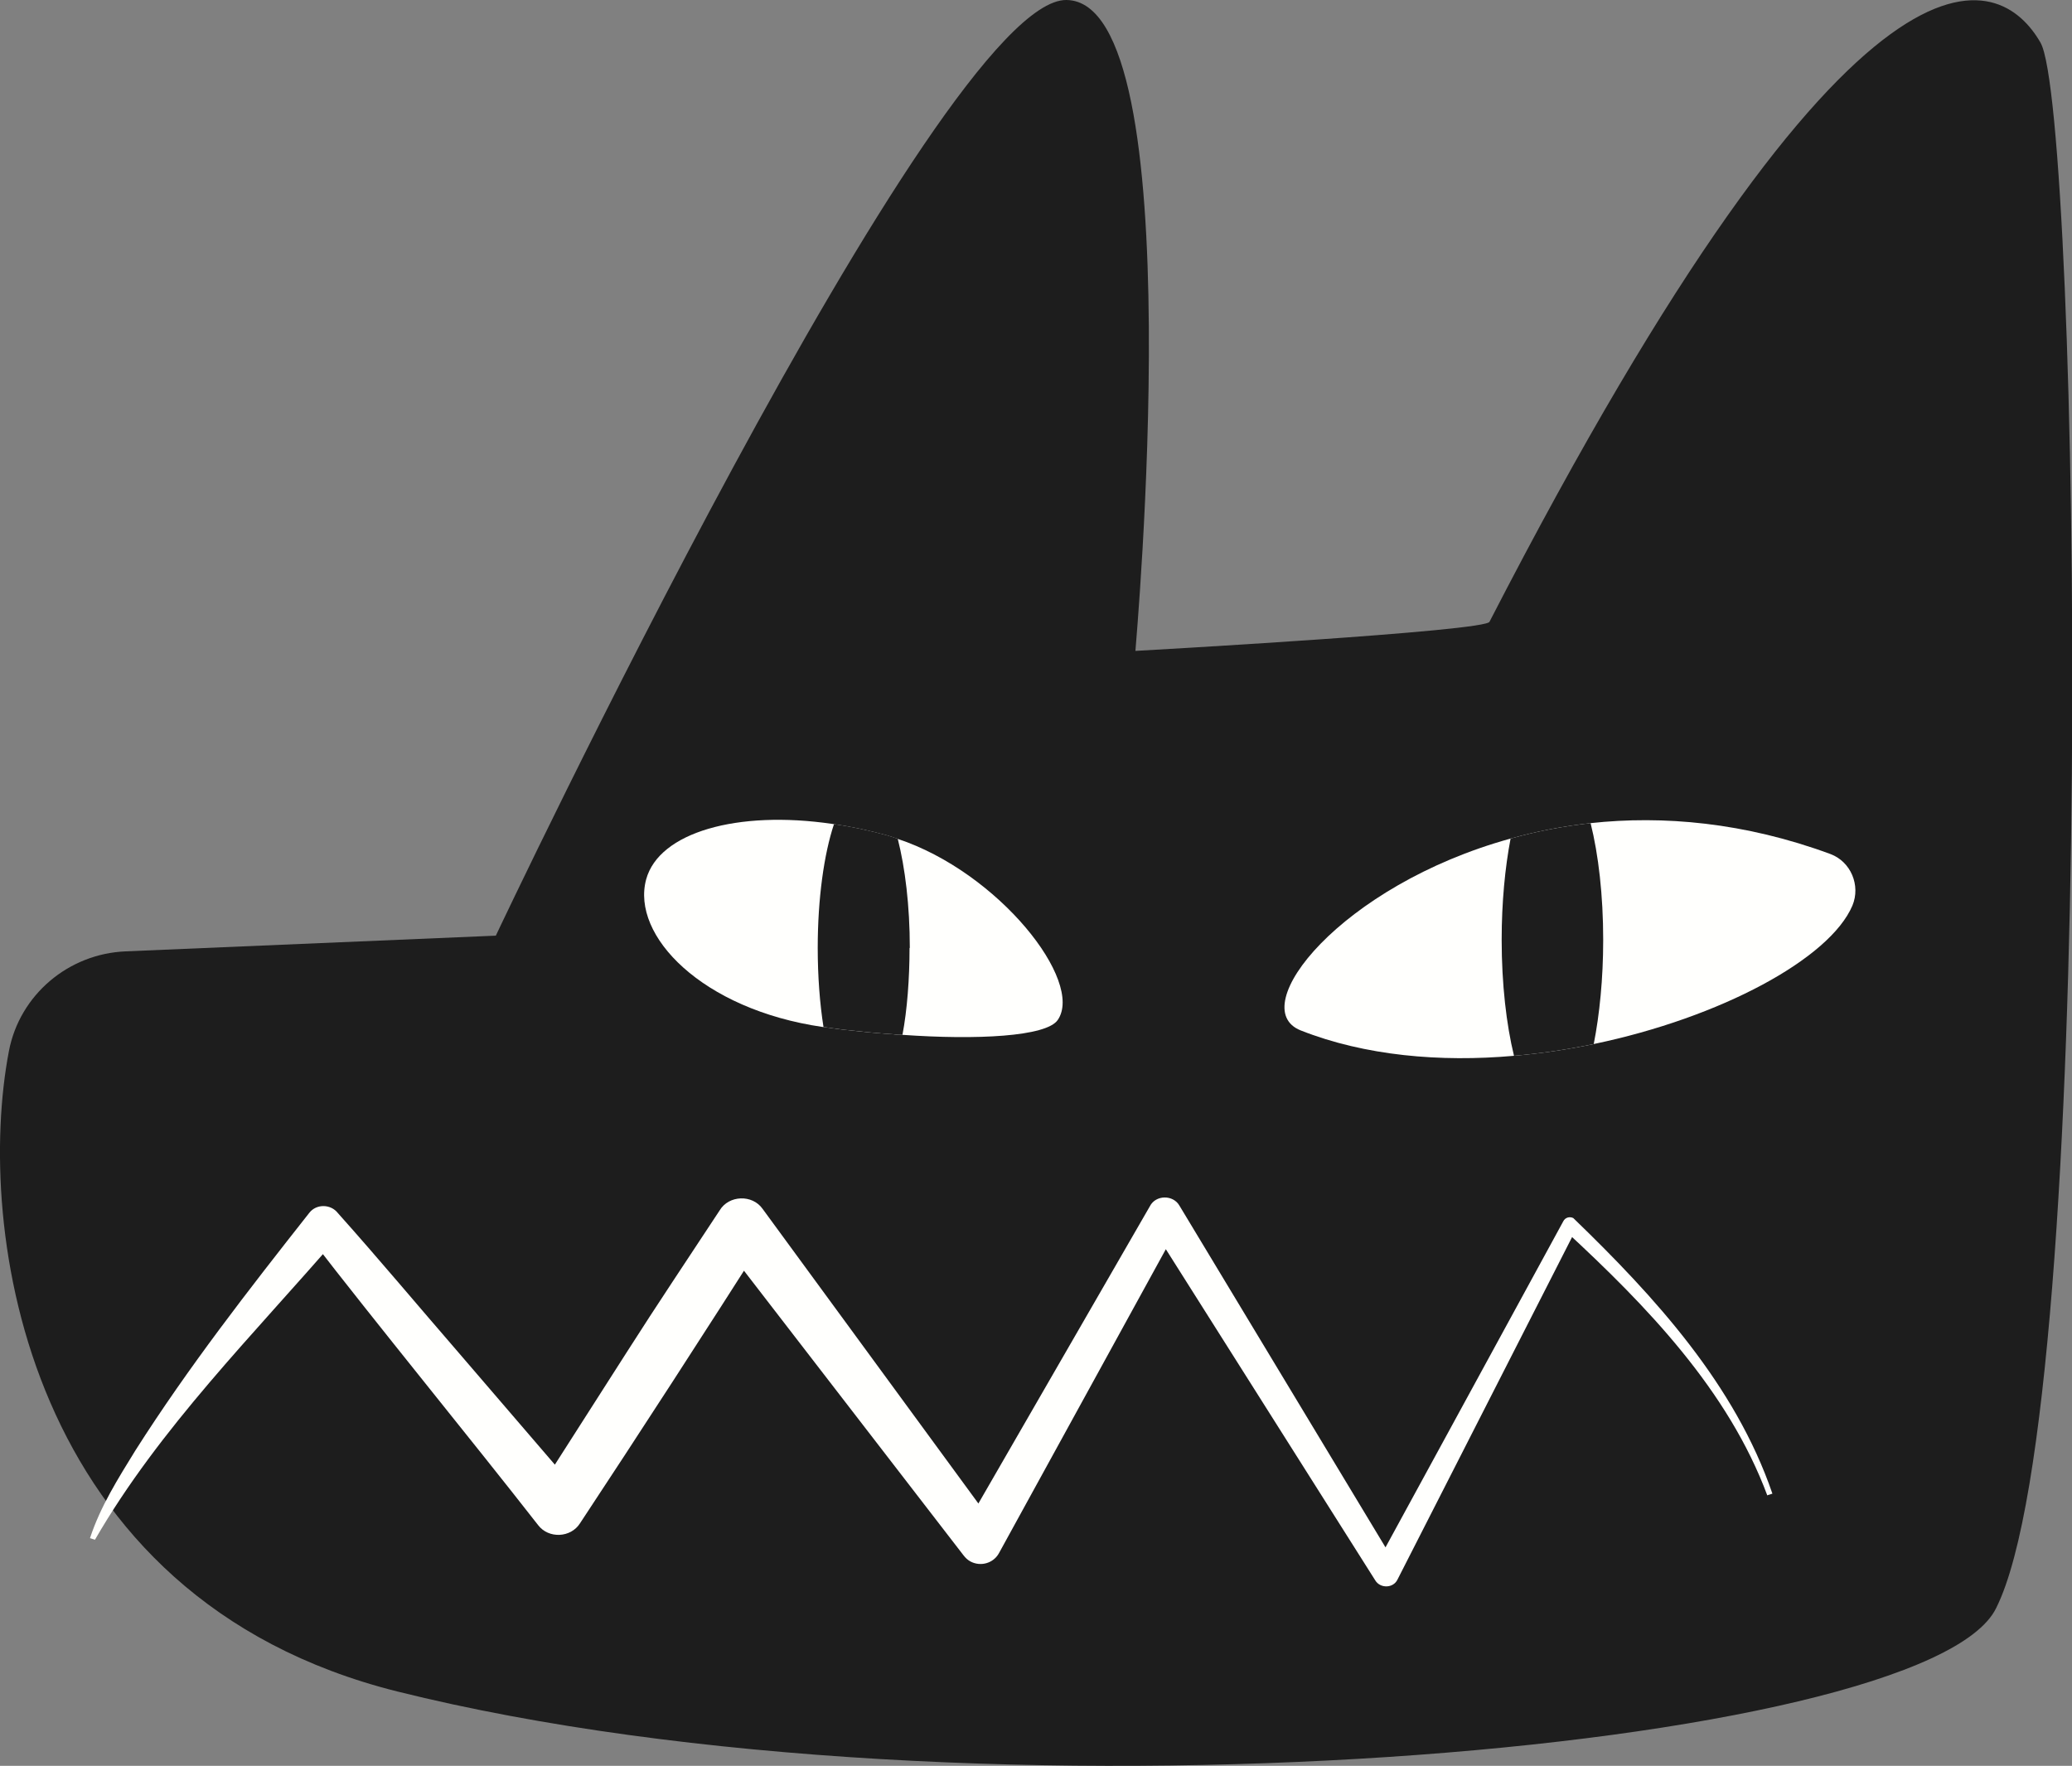 <?xml version="1.0" encoding="UTF-8"?> <svg xmlns="http://www.w3.org/2000/svg" width="237" height="202" viewBox="0 0 237 202" fill="none"><rect x="0" y="0" width="237" height="202" fill="#808080" stroke="none"/> <g clip-path="url(#clip0_861_468)"> <path d="M228.327 183.947C240.15 160.385 237.9 12.724 233.399 4.88C228.897 -2.964 213.143 -11.946 170.383 71.106C170.383 72.214 129.872 74.459 129.872 74.459C129.842 74.459 136.624 0.15 121.98 0C107.337 -0.15 56.714 107.033 56.714 107.033L14.373 108.829C7.832 109.099 2.25 113.799 1.02 120.236C-2.851 140.445 2.7 182.809 45.461 193.497C111.418 209.934 220.435 200.234 228.327 183.947Z" fill="#1D1D1D"></path> <path d="M120.991 116.672C119.7 118.588 111.688 118.978 103.226 118.379C102.896 118.379 102.566 118.379 102.236 118.319C100.286 118.199 98.305 117.99 96.385 117.78C95.634 117.69 94.914 117.571 94.194 117.481H94.104C80.3 115.475 72.168 107.032 73.909 100.595C75.379 95.206 84.352 92.661 95.184 94.248C95.244 94.248 95.304 94.278 95.364 94.278C97.345 94.547 99.385 94.996 101.486 95.565C101.546 95.595 101.606 95.595 101.666 95.625C101.996 95.715 102.326 95.835 102.656 95.954C114.239 99.787 124.022 112.241 120.991 116.672Z" fill="#FFFFFD"></path> <path d="M211.883 103.592C209.303 109.669 196.82 116.406 182.296 119.43C179.325 120.058 176.264 120.507 173.174 120.777C164.742 121.525 156.129 120.777 148.777 117.873C142.296 115.298 153.369 101.286 172.784 95.927C175.664 95.119 178.725 94.52 181.936 94.161C190.218 93.263 199.55 94.071 209.363 97.694C211.703 98.562 212.844 101.286 211.883 103.592Z" fill="#FFFFFD"></path> <path d="M104.036 108.439C104.036 111.941 103.766 115.534 103.226 118.378C102.896 118.378 102.565 118.378 102.235 118.319C100.285 118.199 98.304 117.989 96.384 117.78C95.634 117.69 94.914 117.57 94.193 117.48C93.773 114.816 93.533 111.702 93.533 108.439C93.533 102.78 94.253 97.69 95.394 94.277C97.374 94.547 99.415 94.996 101.515 95.565C101.575 95.595 101.635 95.595 101.695 95.625C102.025 95.714 102.355 95.834 102.686 95.954C103.526 99.247 104.066 103.618 104.066 108.439H104.036Z" fill="#1D1D1D"></path> <path d="M183.377 107.513C183.377 111.974 182.957 116.076 182.296 119.429C179.326 120.058 176.265 120.507 173.174 120.776C172.304 117.213 171.764 112.573 171.764 107.513C171.764 103.202 172.154 99.22 172.784 95.927C175.665 95.118 178.725 94.519 181.936 94.16C182.836 97.753 183.377 102.423 183.377 107.513Z" fill="#1D1D1D"></path> <path d="M202.162 171.104C197.69 159.039 188.328 149.368 179.026 140.776L180.316 140.536L159.851 180.685C159.371 181.703 157.87 181.733 157.3 180.775L131.554 140.057L134.945 139.997L114.269 177.661C113.639 178.828 112.169 179.248 110.998 178.619C110.668 178.439 110.428 178.2 110.218 177.93L82.461 141.943L87.382 141.764C81.381 151.254 72.619 164.757 66.347 174.248C65.297 175.924 62.746 176.044 61.546 174.457C53.954 164.727 42.821 151.135 35.379 141.464L38.65 141.494C29.048 152.632 18.245 163.35 10.863 176.134L10.293 175.954C11.493 172.302 13.534 169.098 15.484 165.925C21.516 156.434 28.418 147.572 35.379 138.74C36.19 137.692 37.84 137.722 38.65 138.77C43.331 144.009 47.833 149.398 52.424 154.697L66.137 170.655L61.306 170.925L71.719 154.638C75.169 149.219 78.77 143.859 82.311 138.47C83.362 136.704 86.062 136.614 87.232 138.291L114.089 174.966L110.038 175.236L131.524 137.991C132.184 136.674 134.194 136.644 134.915 137.931L159.791 179.188L157.24 179.278L178.816 139.698C179.026 139.279 179.536 139.129 179.956 139.339C189.288 148.35 198.471 158.41 202.732 170.865L202.162 171.044V171.104Z" fill="#FFFFFD"></path> </g> <defs> <clipPath id="clip0_861_468"> <rect width="237" height="202" fill="white"></rect> </clipPath> </defs> </svg> 